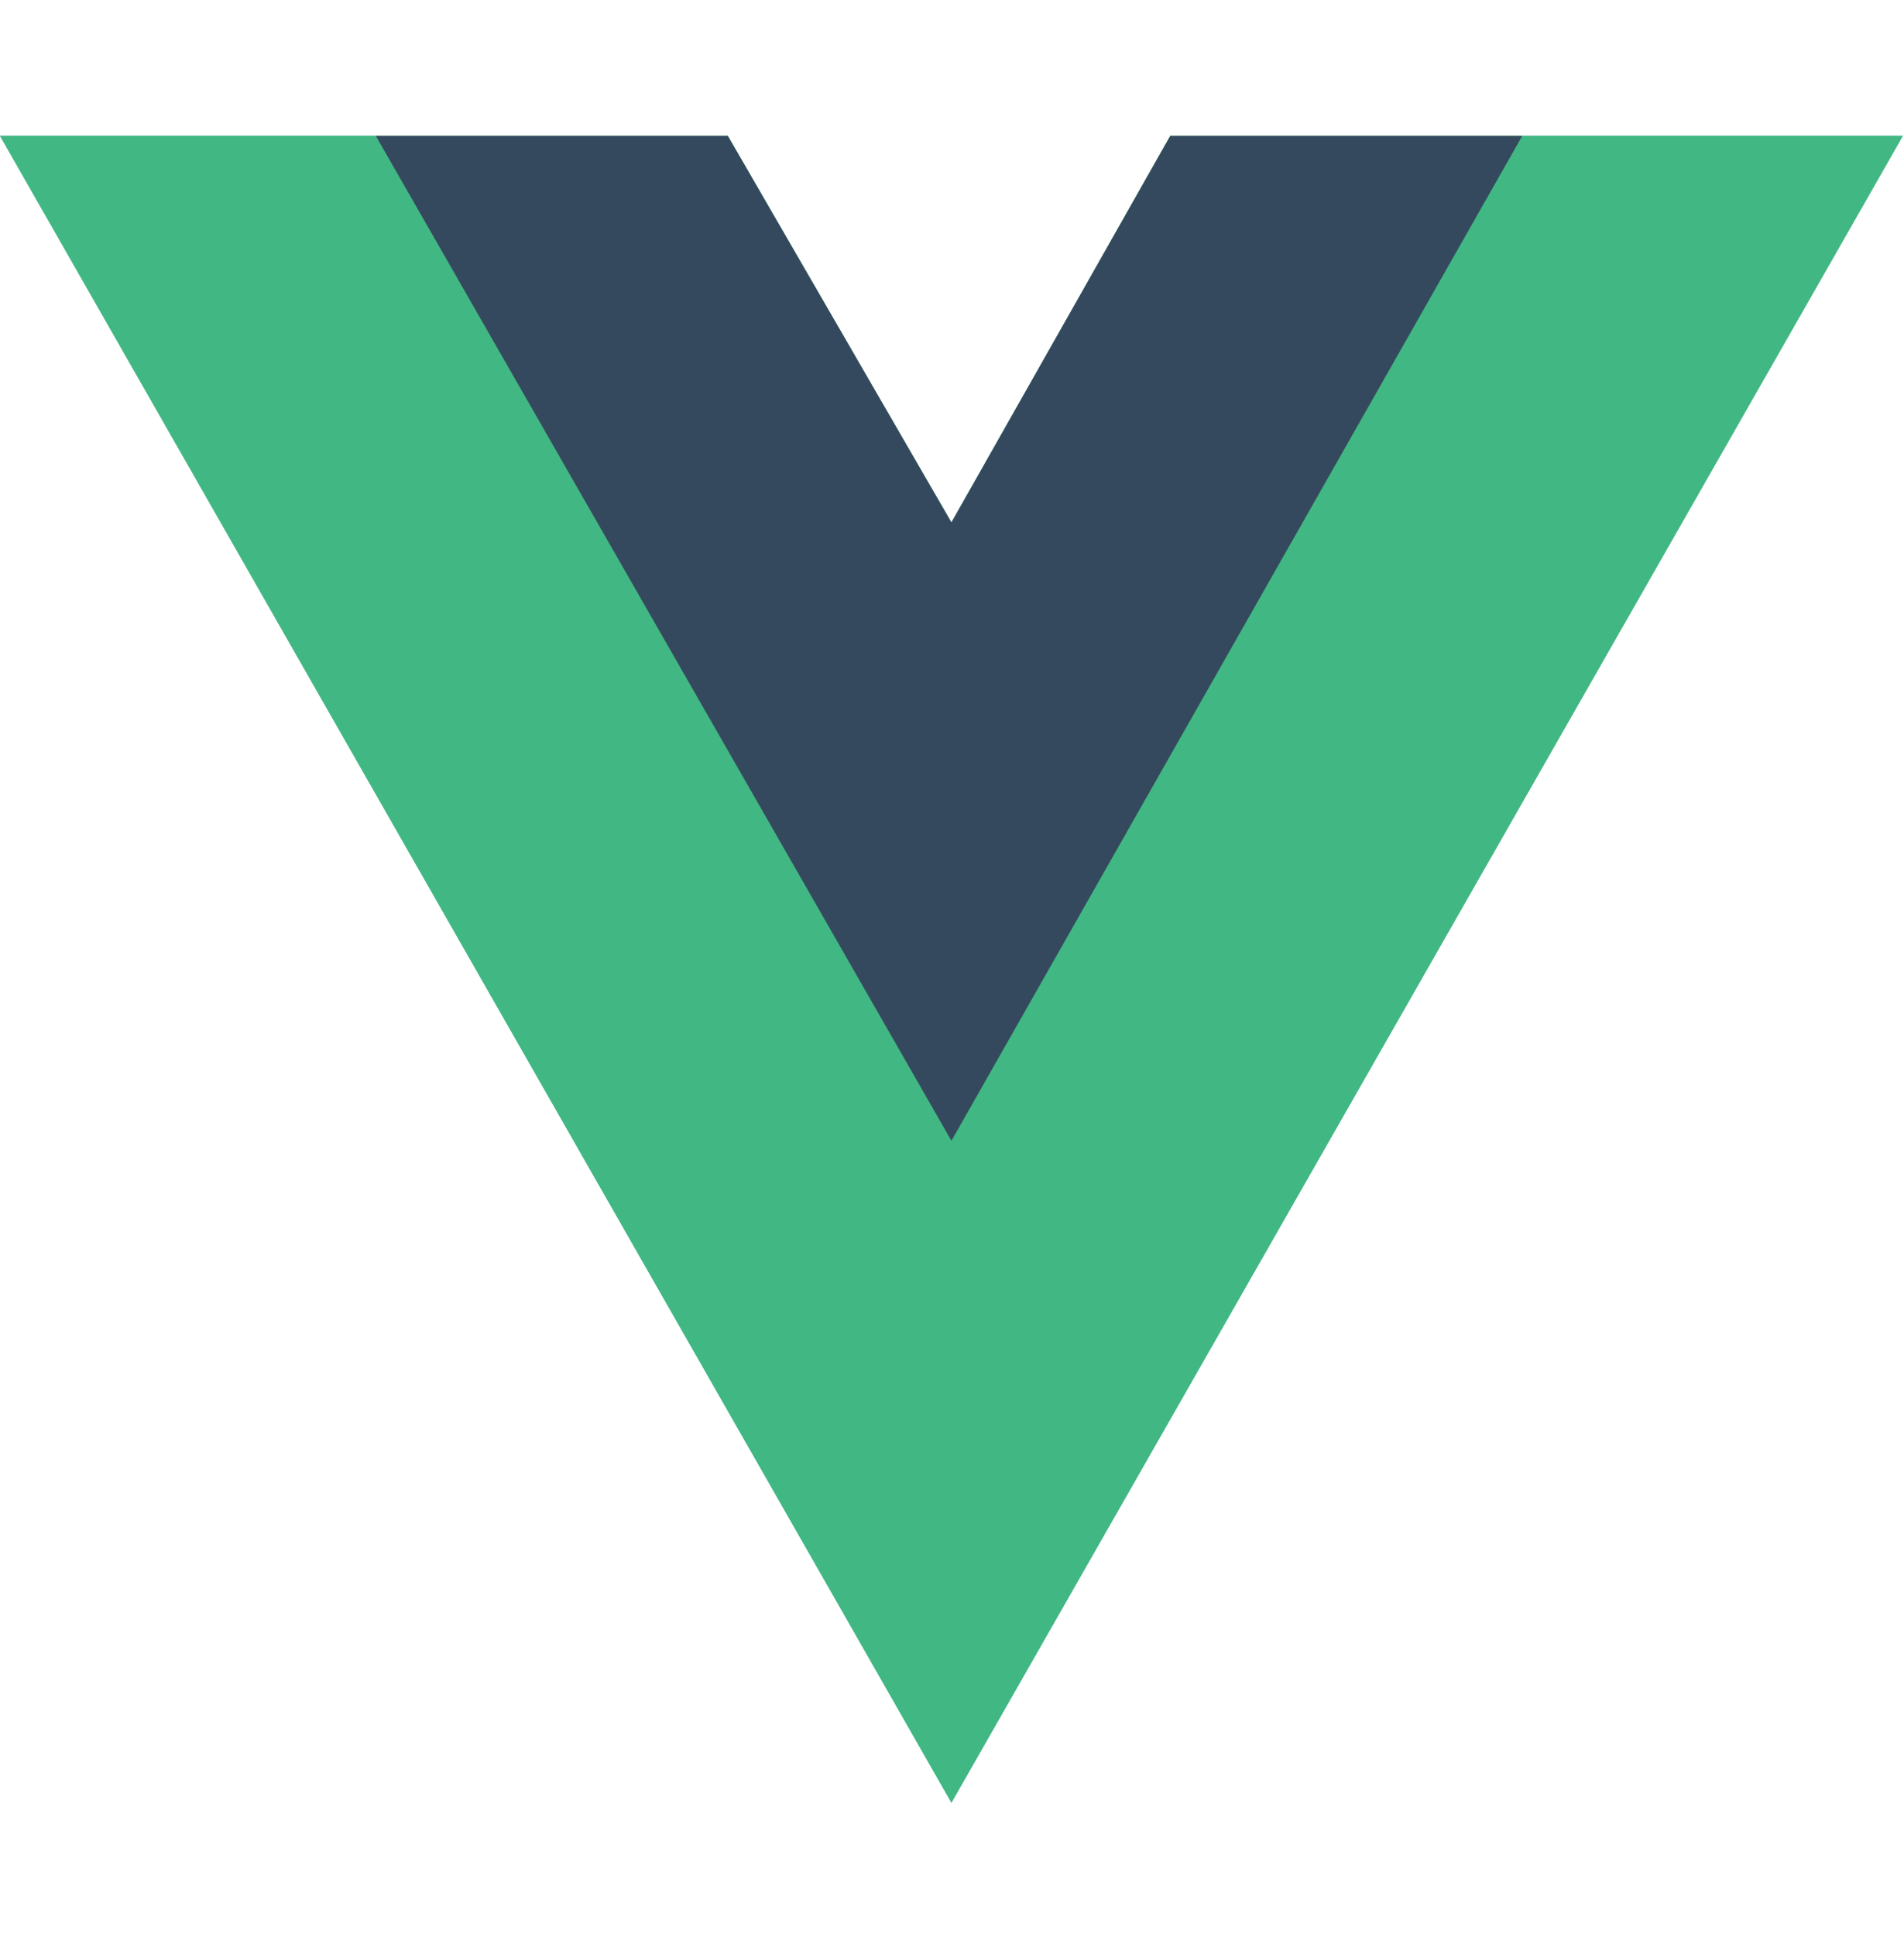 <svg width="122" height="124" viewBox="0 0 122 124" fill="none" xmlns="http://www.w3.org/2000/svg">
<g clip-path="url(#clip0_25_931)">
<path d="M97.54 8.703H121.925L60.963 115.462L0 8.703H24.08H46.636L60.963 33.459L74.984 8.703H97.54Z" fill="#41B883"/>
<path d="M0 8.703L60.963 115.462L121.925 8.703H97.54L60.963 72.759L24.08 8.703H0Z" fill="#41B883"/>
<path d="M24.08 8.703L60.963 73.068L97.54 8.703H74.984L60.963 33.459L46.636 8.703H24.08Z" fill="#35495E"/>
</g>
<defs>
<clipPath id="clip0_25_931">
<rect width="121.925" height="123.779" fill="white"/>
</clipPath>
</defs>
</svg>
